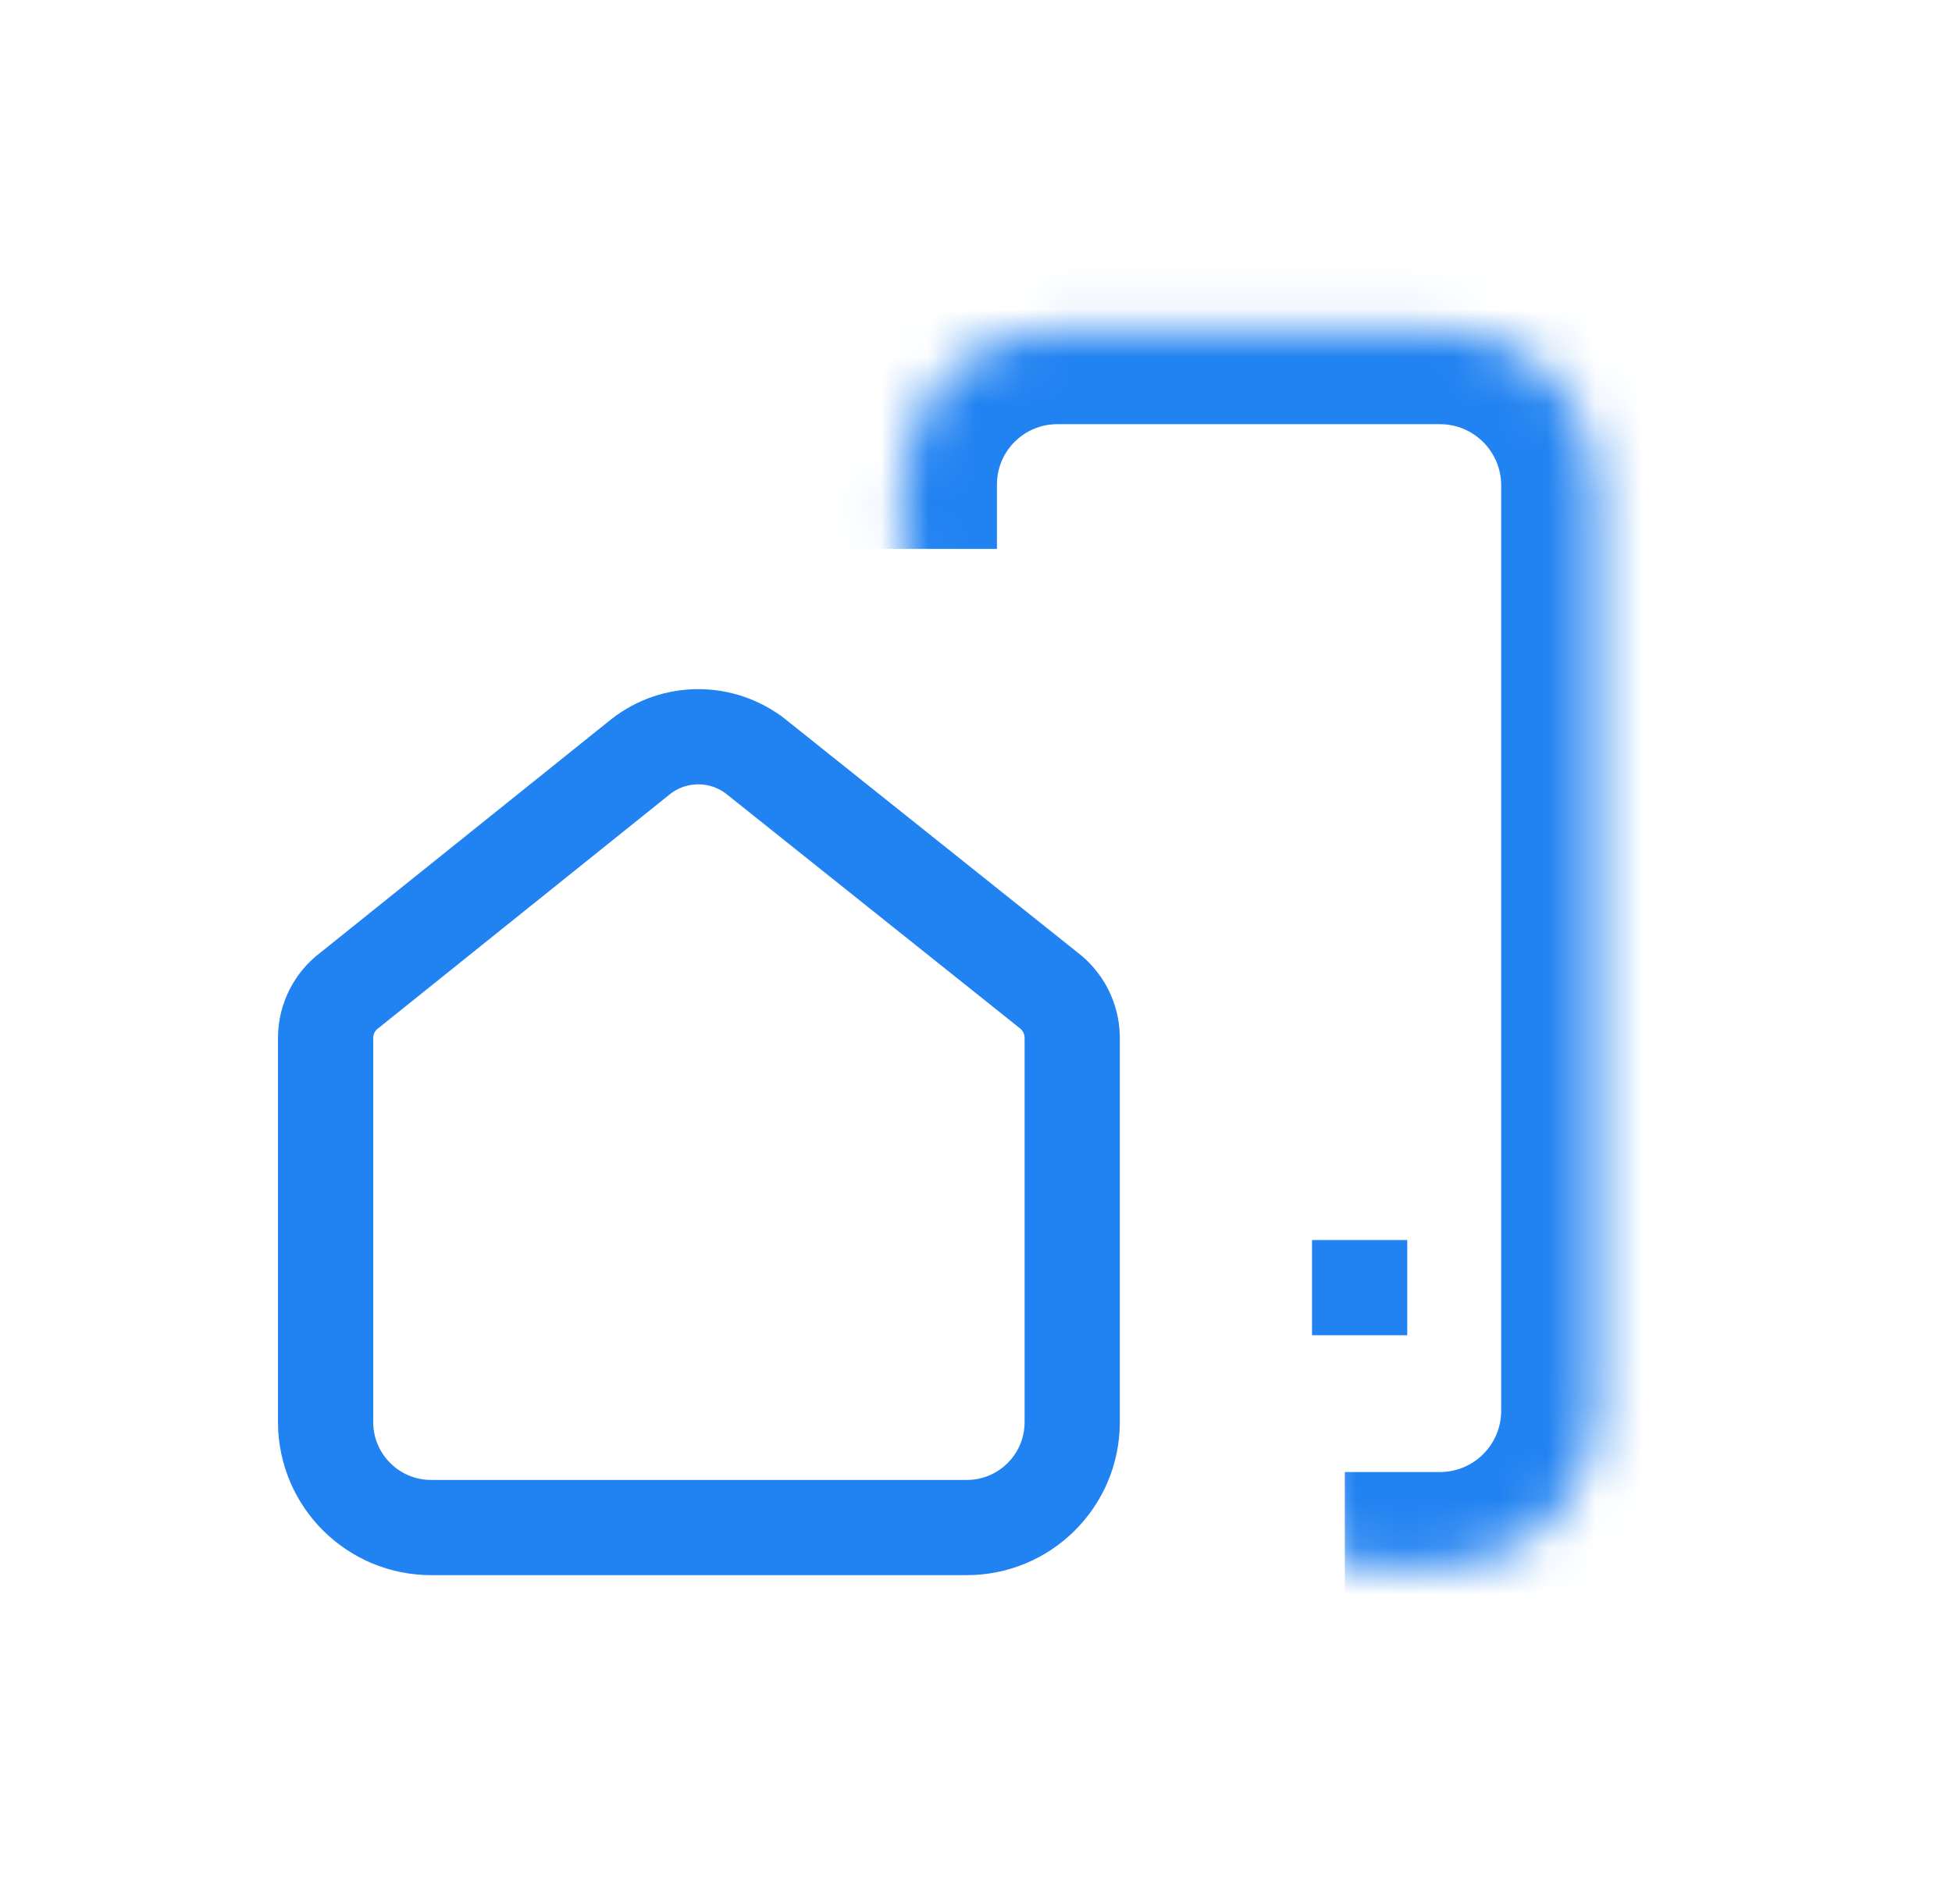<svg width="41" height="40" viewBox="0 0 41 40" fill="none" xmlns="http://www.w3.org/2000/svg">
<g id="svg0">
<path id="Vector" d="M20.293 32.091V32.091H20.287L9.071 32.091L9.066 32.091C7.844 32.097 6.847 31.111 6.839 29.888V21.787C6.845 21.402 7.028 21.04 7.337 20.807L7.349 20.798L7.36 20.789L13.454 15.898C14.167 15.337 15.17 15.338 15.88 15.898C15.881 15.899 15.881 15.899 15.882 15.899L22.002 20.786L22.012 20.794L22.022 20.801C22.328 21.034 22.513 21.395 22.521 21.782V29.89C22.513 31.114 21.516 32.098 20.293 32.091Z" stroke="#2182F1" stroke-width="2"/>
<g id="Vector_2">
<mask id="path-2-inside-1_246_1717" fill="white">
<path d="M14.678 27.266V32.725V27.266Z"/>
</mask>
<path d="M12.678 27.266V32.725H16.678V27.266H12.678Z" fill="#2182F1" mask="url(#path-2-inside-1_246_1717)"/>
</g>
<g id="Vector_3">
<mask id="path-4-inside-2_246_1717" fill="white">
<path d="M28.247 32.925H30.244C32.06 32.925 33.531 31.454 33.531 29.638V10.198C33.531 8.383 32.06 6.911 30.244 6.911H22.208C20.403 6.911 18.94 8.374 18.94 10.179V11.531"/>
</mask>
<path d="M28.247 34.925H30.244V30.925H28.247V34.925ZM30.244 34.925C33.164 34.925 35.531 32.559 35.531 29.638H31.531C31.531 30.349 30.955 30.925 30.244 30.925V34.925ZM35.531 29.638V10.198H31.531V29.638H35.531ZM35.531 10.198C35.531 7.278 33.164 4.911 30.244 4.911V8.911C30.955 8.911 31.531 9.487 31.531 10.198H35.531ZM30.244 4.911H22.208V8.911H30.244V4.911ZM22.208 4.911C19.299 4.911 16.94 7.269 16.94 10.179H20.94C20.94 9.478 21.508 8.911 22.208 8.911V4.911ZM16.94 10.179V11.531H20.94V10.179H16.94Z" fill="#2182F1" mask="url(#path-4-inside-2_246_1717)"/>
</g>
<path id="Vector_4" d="M29.058 27.551V26.551H28.558H28.058V27.551H28.558H29.058Z" fill="#2182F1" stroke="#2182F1"/>
<g id="Vector_5">
<mask id="path-7-inside-3_246_1717" fill="white">
<path d="M28.558 21.054V20.054V21.054Z"/>
</mask>
<path d="M28.558 21.054V20.054V21.054Z" fill="#2182F1"/>
<path d="M29.558 21.054V20.054H27.558V21.054H29.558Z" fill="#2182F1" mask="url(#path-7-inside-3_246_1717)"/>
</g>
<g id="Vector_6">
<mask id="path-9-inside-4_246_1717" fill="white">
<path d="M23.851 13.558V14.558V13.558Z"/>
</mask>
<path d="M23.851 13.558V14.558V13.558Z" fill="#2182F1"/>
<path d="M22.851 13.558V14.558H24.851V13.558H22.851Z" fill="#2182F1" mask="url(#path-9-inside-4_246_1717)"/>
</g>
<g id="Vector_7">
<mask id="path-11-inside-5_246_1717" fill="white">
<path d="M28.558 13.558V14.558V13.558Z"/>
</mask>
<path d="M28.558 13.558V14.558V13.558Z" fill="#2182F1"/>
<path d="M27.558 13.558V14.558H29.558V13.558H27.558Z" fill="#2182F1" mask="url(#path-11-inside-5_246_1717)"/>
</g>
</g>
</svg>
